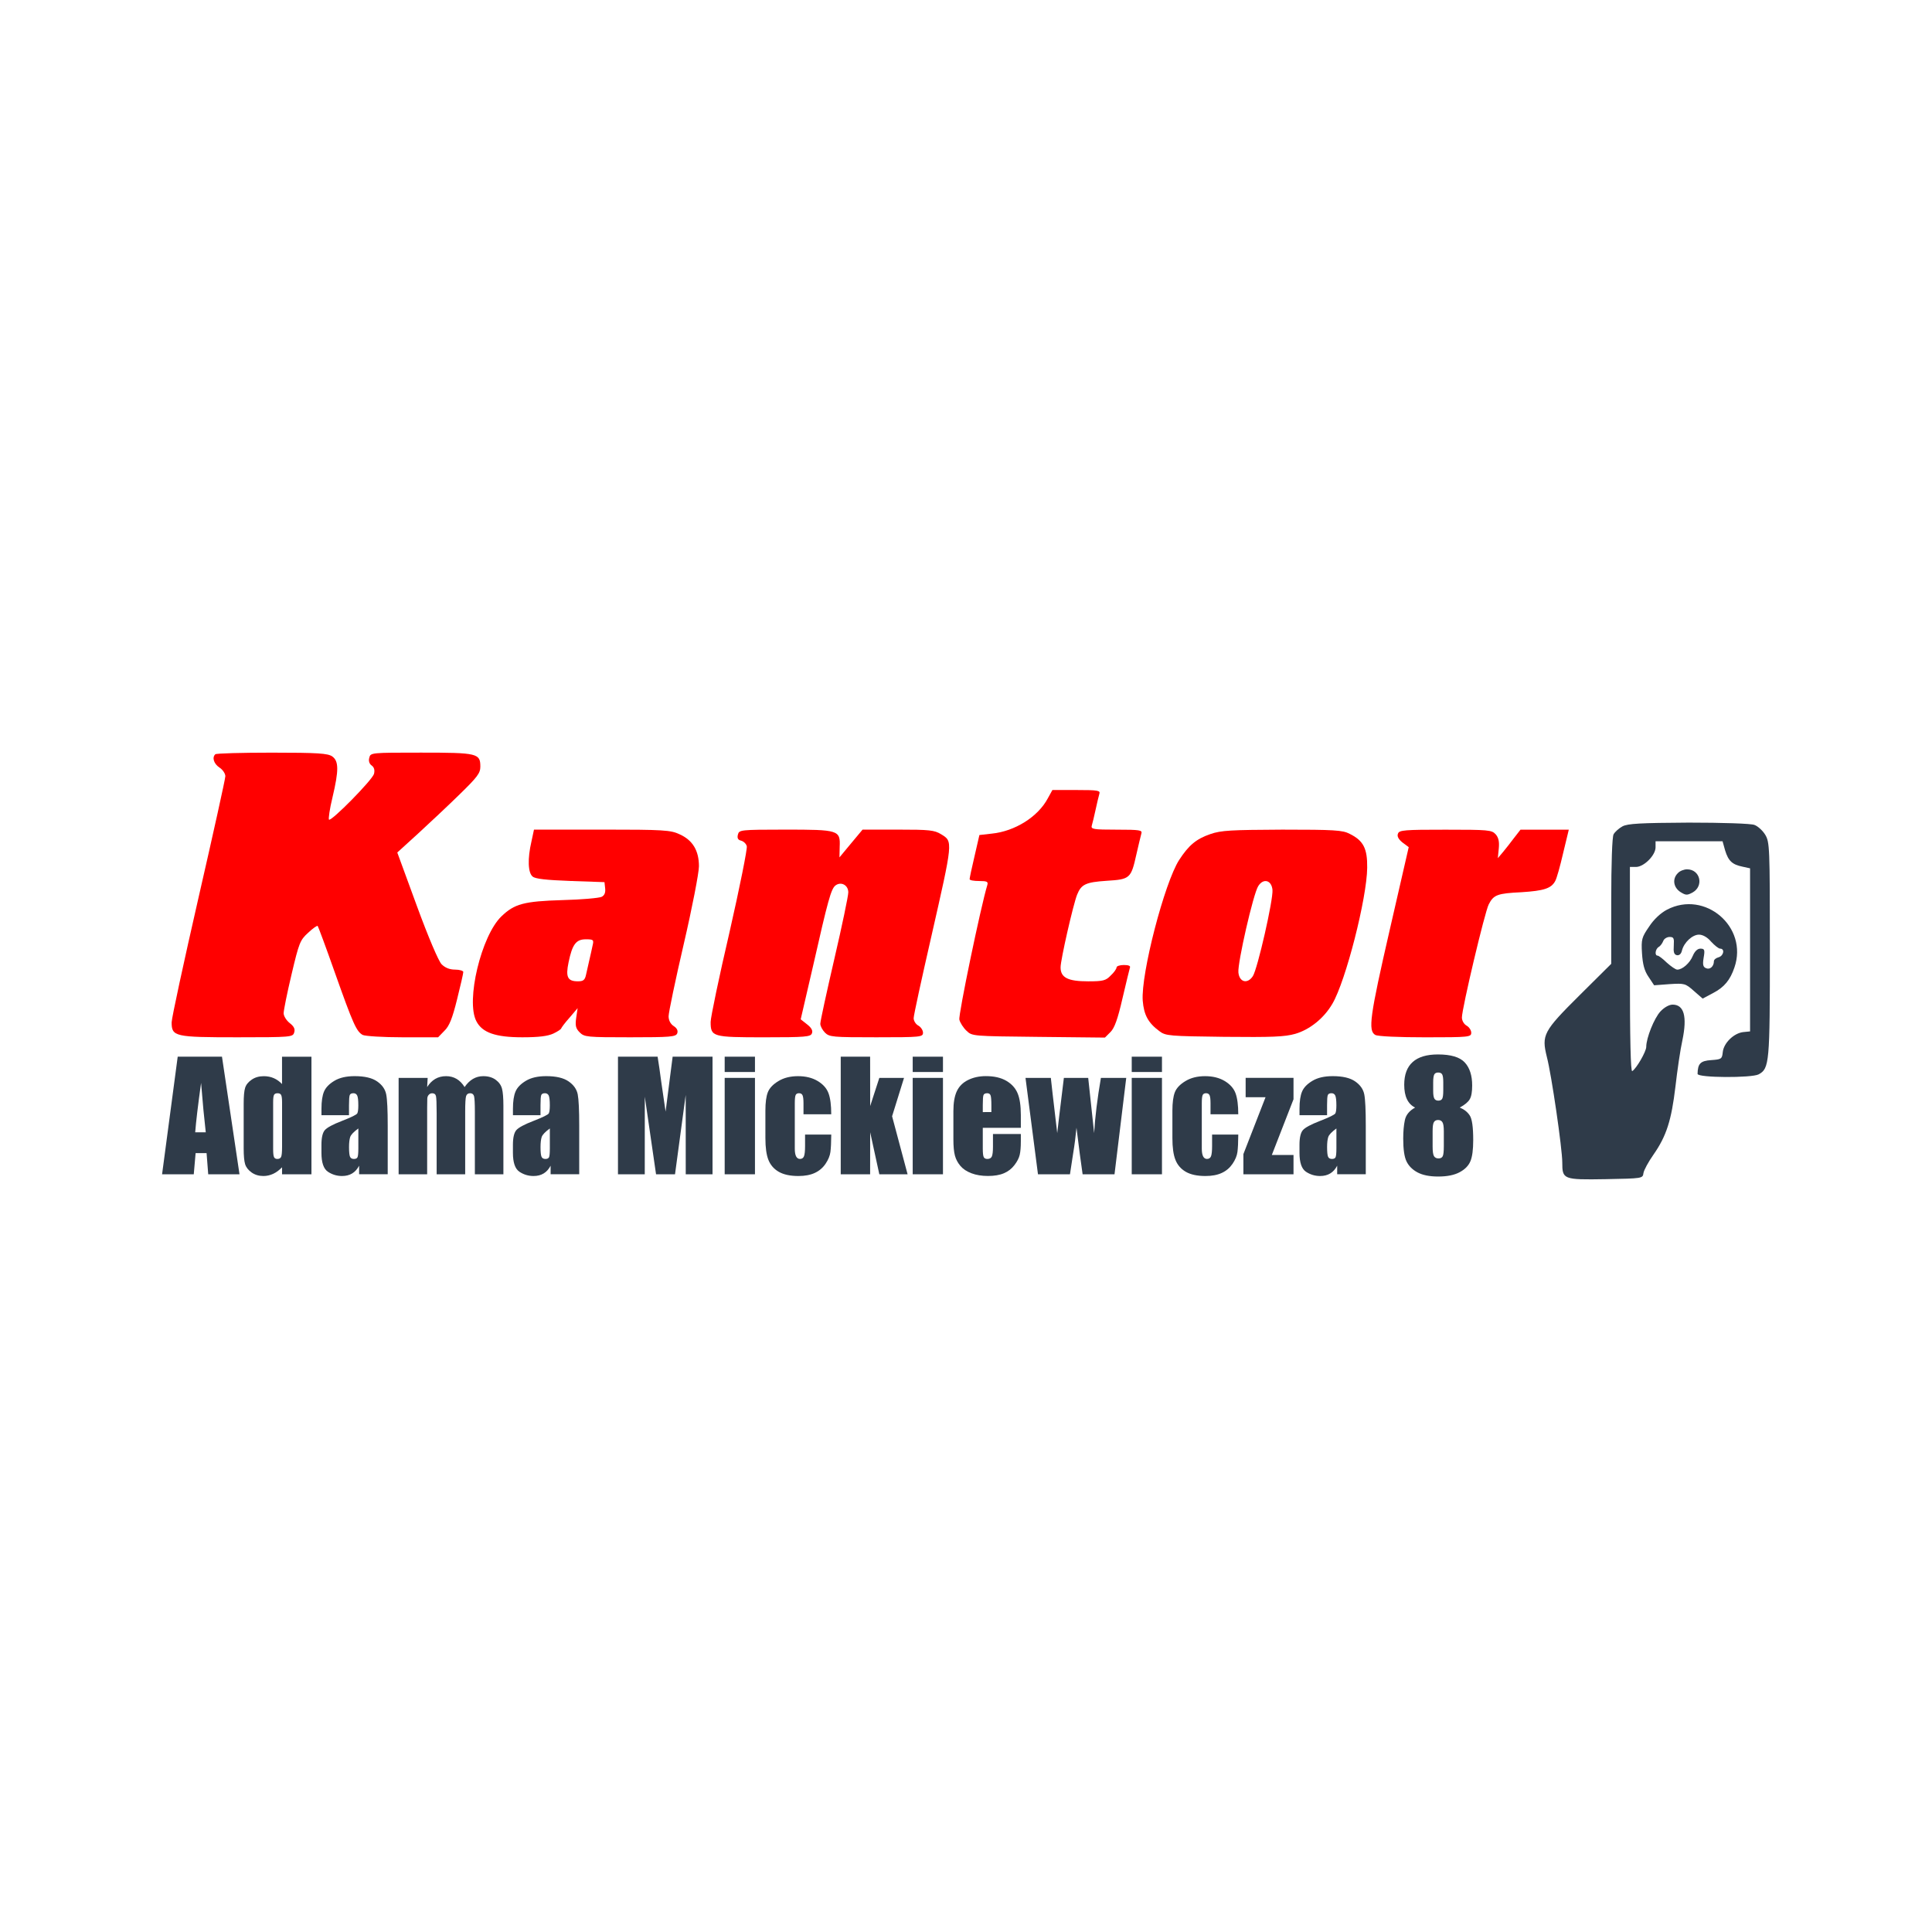 <?xml version="1.0" encoding="utf-8"?>
<!-- Generator: Adobe Illustrator 15.0.0, SVG Export Plug-In . SVG Version: 6.00 Build 0)  -->
<!DOCTYPE svg PUBLIC "-//W3C//DTD SVG 1.1//EN" "http://www.w3.org/Graphics/SVG/1.1/DTD/svg11.dtd">
<svg version="1.1" xmlns="http://www.w3.org/2000/svg" xmlns:xlink="http://www.w3.org/1999/xlink" x="0px" y="0px" width="85.04px"
	 height="85.04px" viewBox="0 0 85.04 85.04" enable-background="new 0 0 85.04 85.04" xml:space="preserve">
<g id="Layer_1">
	<g id="Layer_1_2_">
		<g>
			<g display="none">
				<rect display="inline" fill="#FFFFFF" width="85.04" height="85.04"/>
				<g display="inline">
					<path fill="#FFFFFF" d="M18.781,23.348c0,0.055,0.012,0.055,0.033,0c0.033-0.082,0.182-0.088,0.182-0.005
						c0,0.027,0.088,0.093,0.192,0.137s0.192,0.093,0.192,0.11c0,0.011-0.049,0.121-0.109,0.242
						c-0.187,0.368-0.154,0.478,0.181,0.632c0.5,0.231,0.649,0.467,0.726,1.154c0.049,0.423,0.176,0.67,0.506,0.967
						c0.457,0.412,0.566,0.593,0.566,0.934c0,0.517-0.307,0.83-0.819,0.841c-0.208,0.005-0.258-0.017-0.357-0.154
						c-0.264-0.368-0.335-0.406-1.698-0.857c-0.527-0.171-0.544-0.176-0.653-0.077c-0.104,0.099-0.11,0.148-0.083,0.846
						c0.021,0.555,0.061,0.83,0.148,1.099c0.143,0.429,0.423,1.017,0.528,1.104c0.044,0.033,0.077,0.094,0.077,0.132
						s0.033,0.099,0.077,0.132c0.159,0.132,0.516,0.813,0.582,1.116c0.099,0.439,0.061,0.417,1.209,0.731
						c0.137,0.038,0.407,0.099,0.605,0.137c0.198,0.033,0.423,0.104,0.505,0.154c0.149,0.088,0.154,0.104,0.154,0.572
						c0,0.467,0.005,0.484,0.138,0.516c0.077,0.017,0.203,0.11,0.28,0.204c0.143,0.17,0.143,0.176,0.109,0.835
						c-0.049,0.841-0.137,1.781-0.181,1.924c-0.027,0.087-0.044,0.06-0.077-0.11c-0.049-0.259-0.016-0.984,0.072-1.737
						c0.082-0.737,0.072-0.759-0.407-0.951c-1.006-0.396-2.407-1.204-2.578-1.484c-0.055-0.093-0.104-0.269-0.104-0.396
						c0-0.22-0.033-0.286-0.357-0.676c-0.522-0.638-0.737-0.775-1.198-0.775c-0.259,0-0.314-0.016-0.391-0.137
						c-0.05-0.077-0.137-0.137-0.198-0.137c-0.082,0-0.109-0.039-0.109-0.138s-0.039-0.143-0.138-0.17
						c-0.077-0.022-0.131-0.061-0.121-0.093c0.033-0.11,0.494-0.039,0.83,0.131c0.181,0.088,0.33,0.16,0.334,0.16
						c0.006,0-0.032-0.192-0.087-0.429c-0.126-0.517-0.132-0.726-0.022-0.726c0.038,0,0.104,0.044,0.131,0.093
						c0.088,0.148,0.072,0.072-0.076-0.489c-0.16-0.583-0.176-1.083-0.055-1.528c0.044-0.165,0.083-0.379,0.083-0.473
						c0-0.088,0.039-0.214,0.082-0.275c0.044-0.055,0.083-0.148,0.083-0.198c0.006-0.264,0.264-0.517,0.396-0.385
						c0.027,0.027,0.077,0.302,0.11,0.61c0.06,0.544,0.066,0.561,0.236,0.665c0.138,0.088,0.274,0.11,0.615,0.11
						c0.379,0,0.467,0.016,0.644,0.137c0.23,0.154,0.362,0.176,0.362,0.055c0-0.187,0.258,0.011,0.417,0.313
						c0.094,0.181,0.237,0.264,0.456,0.264c0.22,0,0.242-0.192,0.028-0.242c-0.115-0.033-0.137-0.061-0.121-0.214
						c0.01-0.148,0.043-0.181,0.17-0.192c0.121-0.017,0.148,0.005,0.148,0.093c0,0.066,0.027,0.116,0.055,0.116
						c0.187,0-0.077-0.357-0.896-1.237c-0.088-0.088-0.231-0.308-0.318-0.489c-0.221-0.417-0.61-0.808-1.039-1.022
						c-0.423-0.214-0.544-0.352-0.55-0.61c0-0.143,0.049-0.253,0.198-0.423c0.297-0.346,0.138-0.275-0.22,0.094
						c-0.182,0.192-0.324,0.396-0.34,0.494c-0.044,0.226-0.104,0.264-0.462,0.303c-0.165,0.017-0.335,0.033-0.368,0.038
						c-0.099,0.017-0.087,0.16,0.011,0.16c0.192,0,0.055,0.148-0.292,0.313c-0.214,0.104-0.528,0.319-0.73,0.506
						c-0.341,0.308-0.363,0.346-0.528,0.863c-0.094,0.302-0.198,0.654-0.237,0.792c-0.225,0.84-0.412,1.083-0.352,0.456
						c0.126-1.363,0.769-2.523,1.55-2.797c0.192-0.072,0.286-0.132,0.286-0.198c0-0.049,0.049-0.099,0.121-0.11
						c0.192-0.027,0.187-0.154-0.011-0.154c-0.104,0-0.165-0.027-0.154-0.061c0.022-0.06,0.413-0.274,1.017-0.561
						c0.181-0.088,0.451-0.264,0.599-0.396C18.645,23.282,18.771,23.227,18.781,23.348z"/>
					<path fill="#FFFFFF" d="M16.632,24.574c0,0.055-0.219,0.247-0.279,0.247c-0.05,0-0.204,0.137-0.885,0.786
						c-0.126,0.122-0.67,0.27-0.868,0.242c-0.121-0.017-0.093-0.039,0.182-0.17c0.252-0.121,0.307-0.17,0.258-0.225
						c-0.072-0.088-0.028-0.193,0.077-0.193c0.039,0,0.154-0.043,0.259-0.093c0.28-0.143,0.06-0.16-0.259-0.022
						c-0.357,0.16-0.461,0.154-0.302-0.016c0.132-0.138,0.583-0.308,0.83-0.308c0.324,0,0.66-0.071,0.66-0.143
						c0-0.066,0.093-0.11,0.264-0.126C16.6,24.552,16.632,24.557,16.632,24.574z"/>
					<path fill="#FFFFFF" d="M18.985,25.09c0.154,0.132,0.154,0.264,0.006,0.308c-0.061,0.022-0.138,0.099-0.17,0.17
						c-0.033,0.071-0.083,0.132-0.11,0.132c-0.083,0-0.115-0.165-0.049-0.242c0.044-0.055,0.039-0.115-0.022-0.231
						c-0.043-0.088-0.083-0.176-0.083-0.203C18.556,24.947,18.864,24.991,18.985,25.09z"/>
					<path fill="#FFFFFF" d="M14.643,25.513c-0.021,0.11-0.187,0.226-0.241,0.17c-0.044-0.044,0.131-0.258,0.208-0.258
						C14.638,25.425,14.655,25.464,14.643,25.513z"/>
					<path fill="#FFFFFF" d="M18.281,25.508c0,0.044-0.032,0.083-0.077,0.083c-0.038,0-0.104,0.039-0.143,0.083
						s-0.087,0.066-0.115,0.049c-0.088-0.049-0.055-0.132,0.055-0.132c0.055,0,0.116-0.039,0.138-0.083
						c0.016-0.044,0.055-0.083,0.087-0.083C18.254,25.425,18.281,25.464,18.281,25.508z"/>
					<path fill="#FFFFFF" d="M19.479,25.656c0.099,0.099,0.077,0.308-0.038,0.374c-0.253,0.132-0.417,0.039-0.479-0.264L18.93,25.59
						h0.242C19.304,25.59,19.441,25.618,19.479,25.656z"/>
					<path fill="#FFFFFF" d="M14.281,25.766c-0.049,0.05-0.083,0.05-0.132,0c-0.05-0.049-0.039-0.066,0.065-0.066
						S14.331,25.717,14.281,25.766z"/>
					<path fill="#FFFFFF" d="M14.072,25.893c0.066,0.099,0.137,0.137,0.264,0.137c0.231,0,0.138,0.094-0.121,0.126
						c-0.137,0.017-0.104,0.022,0.116,0.027c0.263,0.011,0.34-0.011,0.532-0.154c0.22-0.159,0.341-0.203,0.341-0.132
						c0,0.022-0.094,0.214-0.215,0.429c-0.115,0.214-0.247,0.55-0.296,0.748c-0.088,0.357-0.126,0.566-0.286,1.676
						c-0.049,0.33-0.1,0.649-0.11,0.709c-0.012,0.055,0.021,0.165,0.065,0.237c0.138,0.208,0.033,0.736-0.225,1.137
						c-0.286,0.445-0.363,0.665-0.363,1.017c0,0.384-0.071,0.489-0.379,0.561c-0.137,0.027-0.467,0.203-0.736,0.379
						c-0.27,0.182-0.517,0.33-0.539,0.33c-0.121,0-0.016-0.132,0.407-0.506c0.989-0.879,1.22-1.209,1.258-1.803l0.017-0.302
						l-0.533-0.016c-0.577-0.017-0.731-0.088-0.566-0.253c0.049-0.049,0.154-0.104,0.236-0.121c0.22-0.049,0.484-0.176,0.561-0.269
						c0.038-0.044,0.104-0.083,0.148-0.083c0.126,0,0.06,0.181-0.093,0.258c-0.104,0.055-0.116,0.071-0.039,0.071
						c0.16,0,0.313-0.104,0.313-0.214c0-0.116-0.104-0.215-0.357-0.336c-0.154-0.065-0.176-0.099-0.138-0.198
						c0.039-0.093,0.11-0.126,0.379-0.153c0.193-0.022,0.324-0.061,0.308-0.094c-0.022-0.028-0.099-0.033-0.17-0.017
						c-0.077,0.022-0.193,0.011-0.258-0.022c-0.066-0.033-0.176-0.066-0.248-0.077c-0.247-0.033-0.132-0.126,0.269-0.22
						c0.423-0.099,0.544-0.192,0.544-0.417c0-0.104-0.021-0.126-0.093-0.093c-0.374,0.154-1.362,0.165-1.539,0.022
						c-0.154-0.132-0.049-0.154,0.528-0.121c0.753,0.044,0.89-0.022,1.143-0.544c0.165-0.346,0.264-0.704,0.198-0.704
						c-0.016,0-0.204,0.159-0.407,0.357c-0.242,0.236-0.396,0.346-0.451,0.324c-0.131-0.05-0.071-0.126,0.456-0.572l0.484-0.412
						l-0.258-0.066c-0.495-0.126-0.939-0.357-0.939-0.489c0-0.028,0.121-0.088,0.274-0.126c0.148-0.039,0.286-0.094,0.308-0.122
						C13.912,25.722,13.979,25.75,14.072,25.893z"/>
					<path fill="#FFFFFF" d="M17.314,25.804c0.016,0.028-0.006,0.077-0.05,0.116c-0.071,0.055-0.083,0.049-0.083-0.049
						C17.182,25.755,17.259,25.717,17.314,25.804z"/>
					<path fill="#FFFFFF" d="M17.182,26.14c0,0.027-0.099,0.214-0.22,0.412l-0.22,0.357v0.825c0,0.676-0.016,0.824-0.077,0.824
						c-0.137,0-0.203-0.346-0.203-1.044c0-0.676,0-0.682,0.176-0.929c0.099-0.137,0.226-0.308,0.286-0.379
						C17.04,26.079,17.182,26.041,17.182,26.14z"/>
					<path fill="#FFFFFF" d="M20.172,26.53c0.413,0.44,0.484,0.544,0.352,0.544c-0.093,0-0.928-0.885-0.89-0.945
						C19.688,26.041,19.76,26.09,20.172,26.53z"/>
					<path fill="#FFFFFF" d="M19.798,26.695c0.413,0.396,0.396,0.583-0.032,0.313c-0.104-0.066-0.237-0.116-0.286-0.104
						c-0.082,0.011-0.099-0.033-0.099-0.236c0-0.143,0.028-0.253,0.061-0.253C19.469,26.415,19.633,26.541,19.798,26.695z"/>
					<path fill="#FFFFFF" d="M19.436,27.047c0,0.088-0.148,0.176-0.204,0.121c-0.016-0.022-0.016-0.071,0-0.121
						C19.276,26.937,19.436,26.937,19.436,27.047z"/>
					<path fill="#FFFFFF" d="M13.335,27.651c0,0.083-0.236,0.066-0.264-0.016c-0.016-0.055,0.022-0.072,0.121-0.055
						C13.275,27.591,13.335,27.618,13.335,27.651z"/>
					<path fill="#FFFFFF" d="M12.957,27.816c0,0.028-0.094,0.083-0.215,0.116c-0.115,0.038-0.291,0.104-0.39,0.159
						c-0.16,0.077-0.176,0.11-0.148,0.253c0.033,0.181,0,0.198-0.143,0.066c-0.148-0.132-0.122-0.27,0.082-0.423
						C12.417,27.777,12.951,27.662,12.957,27.816z"/>
					<path fill="#FFFFFF" d="M13.011,29.207c0.193,0.049,0.297,0.23,0.132,0.23c-0.346,0-0.907-0.516-0.907-0.84
						c0-0.033,0.131,0.077,0.297,0.247C12.714,29.042,12.896,29.173,13.011,29.207z"/>
					<path fill="#FFFFFF" d="M16.083,30.003c0,0.104-0.055,0.148-0.143,0.11c-0.115-0.044-0.093-0.181,0.033-0.181
						C16.034,29.932,16.083,29.965,16.083,30.003z"/>
					<path fill="#FFFFFF" d="M17.776,31.657c0.082,0.044,0.346,0.297,0.593,0.566c0.374,0.407,0.599,0.583,1.412,1.115
						c0.923,0.605,1.165,0.819,0.824,0.737c-0.285-0.071-0.484-0.181-0.758-0.407c-0.149-0.126-0.375-0.28-0.495-0.34
						c-0.121-0.066-0.275-0.16-0.346-0.215c-0.264-0.204-1.55-1.44-1.55-1.484C17.457,31.559,17.605,31.569,17.776,31.657z"/>
					<path fill="#FFFFFF" d="M11.962,33.169c0,0.027-0.039,0.061-0.083,0.083c-0.043,0.016-0.083,0.077-0.083,0.137
						c0,0.258-0.621,0.544-1.467,0.693c-0.313,0.049-0.632,0.153-0.907,0.285c-0.445,0.209-0.627,0.209-0.357-0.005
						c0.253-0.204,0.829-0.467,1.632-0.748c0.413-0.148,0.846-0.313,0.967-0.374C11.917,33.114,11.962,33.103,11.962,33.169z"/>
					<path fill="#FFFFFF" d="M16.709,33.608c0.588,0.363,0.819,0.391,1.143,0.16c0.072-0.055,0.166-0.055,0.429,0
						c0.237,0.049,0.357,0.055,0.407,0.016c0.137-0.115,1.358,0.22,2.039,0.555c0.517,0.253,0.522,0.264,0.533,0.836
						c0.006,0.374,0.011,0.439,0.038,0.253c0.033-0.259,0.144-0.324,0.138-0.083c-0.017,0.742-0.022,0.797-0.104,0.797
						c-0.099,0-0.099,0.006,0,0.198c0.126,0.241,0.104,0.479-0.061,0.632c-0.121,0.109-0.137,0.165-0.109,0.335
						c0.032,0.188,0.021,0.209-0.105,0.242c-0.165,0.038-0.165,0.066-0.027,0.23c0.077,0.094,0.138,0.116,0.242,0.089
						c0.083-0.018,0.143-0.072,0.143-0.127c0.005-0.104,0.187-0.336,0.27-0.336c0.109,0,0.06,0.16-0.104,0.347
						c-0.088,0.104-0.165,0.221-0.165,0.253c0,0.033-0.039,0.061-0.083,0.061s-0.258,0.165-0.473,0.368
						c-0.214,0.209-0.407,0.379-0.429,0.39c-0.115,0.045-0.335-0.417-0.335-0.703c0-0.104-0.039-0.165-0.132-0.209
						c-0.071-0.033-0.17-0.132-0.215-0.225c-0.109-0.226-0.22-0.748-0.181-0.874c0.016-0.05,0.203-0.33,0.412-0.615
						c0.352-0.479,0.44-0.666,0.528-1.133c0.027-0.143,0.005-0.204-0.132-0.335c-0.23-0.231-0.923-0.446-1.698-0.517l-0.621-0.055
						l-0.533,0.484c-1.16,1.061-1.836,1.572-2.512,1.902c-0.604,0.297-0.714,0.335-1.252,0.473
						c-0.237,0.061-0.456,0.127-0.489,0.148s-0.22,0.209-0.412,0.412c-0.204,0.215-0.418,0.385-0.5,0.406
						c-0.198,0.044-0.253,0.144-0.335,0.605c-0.039,0.209-0.083,0.439-0.093,0.506c-0.05,0.263-0.116,0.104-0.166-0.413
						c-0.049-0.45-0.044-0.555,0.027-0.687c0.045-0.083,0.126-0.148,0.182-0.148c0.056,0,0.176-0.071,0.269-0.154l0.17-0.153v-0.6
						c0-0.335-0.005-0.654-0.016-0.709c-0.038-0.187,0.104-0.153,0.363,0.083l0.247,0.23l0.483-0.039
						c0.951-0.071,1.655-0.329,2.259-0.835c0.231-0.191,0.269-0.241,0.176-0.241c-0.066,0-0.242,0.06-0.391,0.137
						c-0.28,0.143-0.625,0.182-0.692,0.077c-0.072-0.121,0.494-0.55,1.187-0.89c0.374-0.187,0.692-0.369,0.698-0.401
						c0.011-0.033-0.083-0.182-0.204-0.335c-0.22-0.28-0.346-0.621-0.225-0.621C16.33,33.394,16.518,33.493,16.709,33.608z"/>
					<path fill="#FFFFFF" d="M11,34.438c0.088,0,0.413,0.264,0.413,0.335c0,0.099-0.33,0.043-0.473-0.083l-0.154-0.126l-0.292,0.126
						c-0.396,0.176-0.56,0.176-0.384,0c0.159-0.16,0.588-0.319,0.742-0.275C10.895,34.428,10.961,34.438,11,34.438z"/>
					<path fill="#FFFFFF" d="M21.65,34.477c0.043,0.038-0.115,0.236-0.192,0.236c-0.065,0-0.055-0.132,0.022-0.208
						C21.557,34.428,21.601,34.422,21.65,34.477z"/>
					<path fill="#FFFFFF" d="M8.795,34.653c0.017,0.022-0.032,0.104-0.115,0.176c-0.077,0.071-0.28,0.34-0.445,0.599
						c-0.253,0.379-0.313,0.445-0.33,0.346c-0.027-0.176,0.297-0.753,0.55-0.978C8.67,34.598,8.746,34.565,8.795,34.653z"/>
					<path fill="#FFFFFF" d="M10.588,35.994c0.049,0.22,0.054,0.324,0.005,0.412c-0.06,0.11-0.049,0.203,0.061,0.429
						c0.044,0.094,0.033,0.143-0.043,0.237c-0.132,0.153-0.17,0.147-0.297-0.066c-0.209-0.335-0.11-1.303,0.131-1.303
						C10.483,35.703,10.543,35.824,10.588,35.994z"/>
					<path fill="#FFFFFF" d="M12.835,35.845c0.148,0.088,0.445,0.468,0.445,0.566c0,0.121-0.188,0.055-0.468-0.159
						c-0.242-0.188-0.335-0.226-0.61-0.242c-0.374-0.027-0.434-0.132-0.132-0.236C12.296,35.692,12.632,35.725,12.835,35.845z"/>
					<path fill="#FFFFFF" d="M7.84,36.126c0,0.17-0.066,0.346-0.116,0.313c-0.055-0.033-0.066-0.318-0.011-0.368
						C7.779,36.004,7.84,36.032,7.84,36.126z"/>
					<path fill="#FFFFFF" d="M7.62,36.884c0,0.088-0.033,0.138-0.083,0.138c-0.099,0-0.11-0.116-0.017-0.209
						C7.614,36.719,7.62,36.725,7.62,36.884z"/>
					<path fill="#FFFFFF" d="M7.345,37.077c0,0.027-0.039,0.055-0.083,0.055c-0.044,0-0.082-0.028-0.082-0.055
						c0-0.033,0.039-0.055,0.083-0.055S7.345,37.043,7.345,37.077z"/>
					<path fill="#FFFFFF" d="M7.07,37.242c0,0.027-0.088,0.077-0.193,0.115c-0.104,0.039-0.192,0.104-0.192,0.144
						c0,0.038-0.033,0.071-0.077,0.071s-0.126,0.016-0.182,0.032c-0.06,0.017-0.077,0.012-0.038-0.017
						c0.033-0.021,0.071-0.087,0.093-0.143c0.017-0.049,0.088-0.094,0.148-0.094c0.061,0,0.11-0.021,0.11-0.044
						c0-0.06,0.231-0.17,0.291-0.137C7.054,37.181,7.07,37.214,7.07,37.242z"/>
					<path fill="#FFFFFF" d="M8.939,37.748c0,0.021,0.099,0.202,0.22,0.401c0.121,0.197,0.22,0.384,0.22,0.411
						c0,0.028,0.138,0.192,0.308,0.363l0.307,0.308l-0.307-0.022c-0.17-0.005-0.308,0-0.308,0.022c0,0.017,0.11,0.176,0.236,0.357
						c0.434,0.582,0.473,0.983,0.148,1.638c-0.027,0.061-0.088,0.215-0.132,0.342c-0.071,0.207-0.071,0.235-0.006,0.235
						c0.044,0,0.083-0.033,0.083-0.077c0-0.094,0.214-0.582,0.258-0.582c0.055,0,0.176,0.187,0.181,0.279
						c0,0.05-0.049,0.209-0.115,0.347c-0.192,0.446-0.061,0.819,0.565,1.616c0.308,0.391,0.379,0.575,0.297,0.797
						c-0.049,0.131-0.044,0.164,0.033,0.209c0.049,0.026,0.17,0.114,0.264,0.196c0.138,0.115,0.165,0.172,0.138,0.293
						c-0.039,0.176,0.071,0.285,0.291,0.302c0.083,0.005,0.187,0.022,0.231,0.038c0.044,0.012,0.065,0.017,0.044,0.006
						c-0.088-0.05-0.039-0.165,0.093-0.236l0.132-0.07L12,44.749c-0.099-0.146-0.506-0.604-1.159-1.295
						c-0.1-0.104-0.221-0.298-0.27-0.431c-0.082-0.203-0.082-0.236-0.011-0.264c0.044-0.021,0.082-0.076,0.082-0.132
						c0-0.22,0.11-0.153,0.193,0.121c0.104,0.352,0.104,0.374,0,0.374c-0.044,0-0.083,0.027-0.083,0.063
						c0,0.03,0.043,0.043,0.11,0.021c0.082-0.021,0.121,0.006,0.187,0.164c0.05,0.11,0.188,0.303,0.308,0.43
						c0.126,0.133,0.555,0.572,0.951,0.988l0.726,0.771l0.236-0.033c0.181-0.021,0.231-0.018,0.231,0.053
						c0,0.156-0.209,0.194-1.138,0.186l-0.923-0.021l-0.109-0.229l-0.11-0.234h-0.456h-0.451l-0.148-0.316
						c-0.083-0.17-0.446-0.811-0.814-1.411c-0.368-0.604-0.758-1.25-0.868-1.438C8.336,41.86,8.281,41.7,8.281,41.54
						c0-0.265,0.099-0.374,0.539-0.626c0.159-0.094,0.313-0.21,0.34-0.265c0.033-0.056,0.055-0.319,0.055-0.582v-0.473l-0.429-0.451
						c-0.462-0.479-0.797-0.912-0.885-1.148c-0.06-0.159-0.17-0.203-0.17-0.071c0,0.044-0.065,0.203-0.143,0.346
						c-0.11,0.215-0.166,0.462-0.275,1.308C7.104,41.156,7,41.612,6.675,42.271c-0.248,0.512-0.736,0.956-1.28,1.171
						c-0.292,0.115-1.033,0.23-1.467,0.23c-0.434,0-0.522-0.049-0.319-0.176c0.094-0.063,0.099-0.076,0.022-0.158
						c-0.071-0.084-0.06-0.105,0.116-0.209c0.109-0.063,0.214-0.115,0.231-0.115c0.065,0,0.236-0.182,0.236-0.26
						c0-0.043-0.071-0.07-0.204-0.07L3.8,42.677l0.165-0.133c0.093-0.076,0.209-0.137,0.264-0.137c0.049,0,0.182-0.099,0.292-0.22
						c0.198-0.214,0.352-0.286,0.352-0.153c0,0.037-0.066,0.131-0.148,0.219c-0.077,0.083-0.132,0.171-0.11,0.188
						c0.049,0.055,0.511,0.094,0.654,0.061c0.071-0.022,0.264-0.133,0.429-0.259c0.176-0.132,0.313-0.202,0.346-0.171
						c0.06,0.062-0.061,0.188-0.401,0.436c-0.286,0.203-0.556,0.296-0.665,0.225c-0.122-0.076-0.418-0.061-0.451,0.027
						c-0.044,0.115,0.005,0.137,0.214,0.104c0.231-0.039,0.241,0.037,0.038,0.202l-0.153,0.116l0.208-0.027
						c0.126-0.018,0.286-0.094,0.401-0.193c0.209-0.187,0.341-0.23,0.621-0.209c0.138,0.006,0.209-0.021,0.286-0.126
						c0.17-0.231,0.357-1.483,0.22-1.483c-0.028,0-0.061,0.126-0.071,0.279c-0.028,0.281-0.099,0.38-0.281,0.38
						c-0.087,0-0.087-0.017,0.017-0.204c0.066-0.12,0.11-0.313,0.11-0.455c0-0.138,0.038-0.435,0.088-0.66
						c0.082-0.401,0.071-0.731-0.027-0.923c-0.028-0.05-0.072-0.143-0.094-0.204c-0.027-0.065-0.06,0.198-0.082,0.648
						c-0.055,1.1-0.044,1.062-0.544,1.545c-0.242,0.23-0.461,0.418-0.495,0.418c-0.104,0-0.055-0.115,0.138-0.319
						c0.489-0.511,0.687-1.006,0.687-1.72c0-0.457,0.176-1.671,0.28-1.907c0.115-0.274,0.17-0.286,0.253-0.072
						c0.044,0.127,0.038,0.253-0.044,0.595c-0.099,0.39-0.099,0.615-0.017,0.906c0.044,0.154,0.116,0.115,0.148-0.082
						C6.494,38.947,7,38.111,7.527,37.556c0.193-0.208,0.198-0.208,0.358-0.126c0.087,0.044,0.241,0.148,0.335,0.23l0.17,0.144
						v-0.27c0-0.154,0.017-0.291,0.044-0.313C8.471,37.175,8.939,37.665,8.939,37.748z"/>
					<path fill="#FFFFFF" d="M7.054,37.665c-0.204,0.187-0.368,0.368-0.368,0.396c0,0.094-0.121,0.133-0.165,0.056
						c-0.061-0.094,0.742-0.896,0.835-0.841C7.395,37.301,7.285,37.439,7.054,37.665z"/>
					<path fill="#FFFFFF" d="M11.521,37.39c0,0.016-0.071,0.22-0.159,0.45c-0.094,0.231-0.204,0.677-0.253,0.995
						c-0.055,0.318-0.132,0.698-0.182,0.852c-0.093,0.313-0.385,0.753-0.473,0.726c-0.115-0.044-0.033-0.324,0.198-0.698
						c0.121-0.197,0.16-0.368,0.269-1.126c0.083-0.589,0.204-1.006,0.33-1.133C11.352,37.357,11.521,37.313,11.521,37.39z"/>
					<path fill="#FFFFFF" d="M11.824,39.495c0,0.039-0.033,0.082-0.065,0.094c-0.044,0.017-0.071-0.022-0.071-0.094
						c0-0.072,0.027-0.109,0.071-0.099C11.791,39.413,11.824,39.457,11.824,39.495z"/>
					<path fill="#FFFFFF" d="M11.709,39.743c-0.022,0.043-0.055,0.065-0.083,0.049c-0.077-0.044-0.055-0.132,0.033-0.132
						C11.709,39.66,11.725,39.693,11.709,39.743z"/>
					<path fill="#FFFFFF" d="M11.533,40.105c-0.017,0.164-0.209,0.67-0.5,1.33c-0.055,0.127-0.132,0.318-0.17,0.424
						c-0.203,0.555-0.198,0.087,0.011-0.77c0.16-0.666,0.462-1.248,0.616-1.193C11.521,39.907,11.538,40,11.533,40.105z"/>
					<path fill="#FFFFFF" d="M27.058,40.835c0.039,0.066,0.567,0.638,1.781,1.93c0.225,0.242,0.549,0.588,0.714,0.771
						c0.166,0.18,0.429,0.467,0.589,0.637c0.159,0.17,0.324,0.356,0.374,0.412c0.071,0.101,0.077-0.063,0.044-1.518
						c-0.017-0.89-0.05-1.72-0.072-1.841c-0.033-0.203-0.049-0.226-0.291-0.303c-0.148-0.043-0.253-0.104-0.247-0.137
						c0.027-0.071,1.428-0.061,1.456,0.016c0.005,0.028-0.06,0.072-0.148,0.094c-0.093,0.021-0.187,0.066-0.208,0.1
						c-0.027,0.038-0.055,1.094-0.072,2.346c-0.028,2.166-0.033,2.281-0.132,2.298c-0.066,0.017-0.264-0.147-0.632-0.522
						c-0.605-0.609-1.825-1.912-2.588-2.748c-0.286-0.313-0.522-0.561-0.528-0.549c-0.044,0.044,0.083,3.33,0.132,3.457
						c0.043,0.109,0.115,0.159,0.285,0.192c0.44,0.088,0.231,0.153-0.522,0.17c-0.637,0.011-0.742,0-0.742-0.071
						c0-0.044,0.044-0.083,0.099-0.083c0.055,0,0.154-0.038,0.22-0.088l0.121-0.082v-2.271c0-1.637,0.017-2.279,0.066-2.333
						C26.822,40.649,26.986,40.709,27.058,40.835z"/>
					<path fill="#FFFFFF" d="M49.881,40.908c0.127,0.148,0.379,0.423,0.563,0.621c0.188,0.197,0.516,0.543,0.729,0.77
						c0.478,0.505,1.49,1.604,1.606,1.747c0.466,0.529,0.666,0.723,0.603,0.558c-0.016-0.058-0.043-0.81-0.063-1.677
						c-0.038-1.983-0.029-1.918-0.291-1.995c-0.105-0.027-0.232-0.055-0.271-0.055c-0.045,0-0.063-0.027-0.057-0.066
						c0.026-0.082,1.432-0.087,1.455-0.01c0.014,0.032-0.063,0.082-0.171,0.121c-0.106,0.043-0.194,0.115-0.22,0.191
						c-0.02,0.066-0.033,1.105-0.033,2.313c0,2.449,0.016,2.404-0.374,2.063c-0.188-0.176-1.95-1.991-2.335-2.418
						c-0.093-0.104-0.374-0.412-0.615-0.676c-0.238-0.27-0.462-0.512-0.479-0.55c-0.073-0.099,0.009,3.289,0.075,3.455
						c0.052,0.104,0.121,0.146,0.304,0.178c0.153,0.021,0.241,0.063,0.241,0.107c0,0.063-0.146,0.071-0.771,0.071
						s-0.771-0.021-0.771-0.071c0-0.047,0.082-0.099,0.188-0.107c0.159-0.033,0.197-0.064,0.247-0.242
						c0.033-0.12,0.06-1.044,0.06-2.353c0-1.181,0.02-2.165,0.039-2.182C49.601,40.616,49.645,40.649,49.881,40.908z"/>
					<path fill="#FFFFFF" d="M64.116,42.023c0.406,0.439,0.906,0.967,1.104,1.183c0.202,0.209,0.583,0.627,0.852,0.918
						c0.265,0.297,0.489,0.526,0.5,0.521c0.011-0.004-0.005-0.741-0.038-1.631c-0.027-0.891-0.056-1.699-0.056-1.792
						c0-0.144-0.032-0.198-0.164-0.265c-0.088-0.043-0.209-0.082-0.274-0.082c-0.104,0-0.164-0.109-0.056-0.109
						c0.033-0.006,0.33-0.006,0.66-0.006c0.334,0,0.631,0,0.657,0.006c0.101,0,0.057,0.109-0.043,0.109
						c-0.063,0-0.147,0.049-0.209,0.115c-0.1,0.109-0.104,0.242-0.12,2.396c-0.011,2.151-0.022,2.271-0.115,2.271
						c-0.127,0-2.248-2.188-3.601-3.709l-0.147-0.166l0.038,1.622c0.018,0.896,0.055,1.704,0.088,1.808
						c0.061,0.192,0.182,0.281,0.396,0.281c0.094,0,0.144,0.032,0.144,0.084c0,0.069-0.11,0.08-0.753,0.069
						c-0.539-0.017-0.759-0.032-0.775-0.088c-0.011-0.039,0.033-0.065,0.121-0.065c0.077,0,0.192-0.05,0.254-0.104
						c0.104-0.104,0.108-0.188,0.108-2.386c0-1.77,0.019-2.28,0.071-2.303C62.831,40.66,63.004,40.825,64.116,42.023z"/>
					<path fill="#FFFFFF" d="M17.034,40.759c0.094,0,0.028,0.109-0.071,0.109c-0.06,0-0.159,0.049-0.22,0.11
						c-0.099,0.099-0.11,0.181-0.11,1.022c0,0.5,0.017,0.9,0.045,0.89c0.104-0.044,1.77-1.808,1.77-1.874
						c0-0.038-0.028-0.1-0.066-0.137c-0.033-0.033-0.055-0.078-0.038-0.088c0.049-0.056,1.226-0.05,1.242,0
						c0.011,0.032-0.115,0.099-0.286,0.153c-0.27,0.083-0.401,0.192-1.237,1.006c-0.511,0.5-0.934,0.923-0.934,0.944
						c0,0.072,2.088,2.144,2.33,2.31c0.138,0.104,0.379,0.203,0.528,0.241c0.439,0.104,0.352,0.203-0.176,0.203
						c-0.763,0-0.885-0.065-1.803-0.994c-0.439-0.444-0.906-0.944-1.044-1.116c-0.137-0.164-0.269-0.302-0.291-0.308
						c-0.027,0-0.039,0.474-0.027,1.051c0.016,0.962,0.027,1.054,0.121,1.126c0.061,0.045,0.176,0.076,0.264,0.076
						c0.1,0,0.154,0.027,0.154,0.083c0,0.071-0.109,0.082-0.78,0.071c-0.473-0.012-0.786-0.038-0.786-0.071
						c0-0.026,0.049-0.062,0.11-0.071c0.06-0.012,0.153-0.061,0.208-0.104c0.088-0.077,0.094-0.258,0.094-2.221v-2.125l-0.165-0.089
						c-0.087-0.043-0.198-0.082-0.247-0.082c-0.093,0-0.115-0.088-0.028-0.121C15.627,40.737,16.671,40.743,17.034,40.759z"/>
					<path fill="#FFFFFF" d="M34.203,40.797c0.011,0.033-0.06,0.089-0.165,0.12c-0.16,0.056-0.193,0.1-0.226,0.271
						c-0.043,0.269-0.033,3.589,0.011,3.939l0.039,0.271l0.263,0.054c0.154,0.028,0.259,0.082,0.259,0.127
						c0,0.055-0.176,0.066-0.825,0.066c-0.66,0-0.824-0.021-0.824-0.076c0-0.035,0.083-0.094,0.176-0.117
						c0.137-0.039,0.187-0.098,0.214-0.219c0.044-0.208,0.061-3.973,0.017-4.133c-0.022-0.088-0.104-0.148-0.247-0.191
						c-0.144-0.039-0.199-0.083-0.166-0.121C32.796,40.709,34.181,40.72,34.203,40.797z"/>
					<path fill="#FFFFFF" d="M37.176,40.802c0.006,0.028-0.071,0.084-0.176,0.121c-0.104,0.033-0.204,0.1-0.22,0.144
						c-0.017,0.05-0.033,0.483-0.033,0.974l0.006,0.889l0.818-0.835c0.451-0.462,0.863-0.906,0.918-0.983
						c0.088-0.138,0.088-0.148-0.011-0.22c-0.055-0.044-0.088-0.089-0.071-0.11c0.022-0.016,0.313-0.033,0.653-0.038
						c0.676-0.012,0.846,0.065,0.423,0.187c-0.319,0.094-0.533,0.27-1.473,1.188l-0.797,0.779l1.045,1.052
						c1.203,1.209,1.428,1.389,1.841,1.493c0.165,0.039,0.297,0.095,0.291,0.127c-0.01,0.027-0.231,0.062-0.494,0.071
						c-0.731,0.021-0.847-0.038-1.693-0.891c-0.396-0.396-0.885-0.908-1.088-1.133l-0.368-0.406l0.006,0.955
						c0.005,0.521,0.021,1.021,0.043,1.101c0.028,0.104,0.088,0.147,0.27,0.188c0.132,0.021,0.231,0.082,0.231,0.121
						c0,0.06-0.165,0.068-0.797,0.068c-0.67,0-0.797-0.012-0.797-0.082c0-0.044,0.049-0.083,0.11-0.083
						c0.06,0,0.159-0.049,0.22-0.104c0.11-0.108,0.11-0.17,0.099-2.24l-0.017-2.127l-0.252-0.083
						c-0.138-0.049-0.243-0.109-0.231-0.137C35.653,40.709,37.148,40.726,37.176,40.802z"/>
					<path fill="#FFFFFF" d="M57.015,40.808c0.011,0.033-0.033,0.061-0.099,0.061c-0.063,0-0.176,0.061-0.248,0.138l-0.146,0.132
						l0.013,1.803c0.006,2.089,0.021,2.266,0.317,2.363c0.253,0.088,0.78,0.088,1.063,0.005c0.188-0.056,0.231-0.104,0.336-0.329
						c0.063-0.145,0.146-0.253,0.172-0.242c0.07,0.022,0.037,0.566-0.051,0.747l-0.063,0.138l-1.419,0.021
						c-1.178,0.011-1.412,0-1.412-0.063c0-0.039,0.077-0.096,0.165-0.11c0.104-0.021,0.188-0.076,0.228-0.171
						c0.025-0.088,0.055-0.979,0.055-2.17c0-2.243,0.012-2.163-0.362-2.23c-0.132-0.022-0.176-0.056-0.138-0.099
						C55.499,40.709,56.988,40.72,57.015,40.808z"/>
					<path fill="#FFFFFF" d="M60.913,40.797c0.004,0.022-0.063,0.083-0.166,0.126l-0.176,0.083l-0.017,2.144
						c-0.011,2.134-0.011,2.144,0.104,2.236c0.063,0.055,0.187,0.099,0.271,0.099c0.104,0,0.153,0.027,0.153,0.083
						c0,0.071-0.11,0.082-0.81,0.071c-0.791-0.018-1-0.071-0.633-0.165c0.104-0.027,0.176-0.088,0.194-0.165
						c0.021-0.071,0.033-1.061,0.033-2.198V41.04l-0.121-0.083c-0.063-0.049-0.164-0.088-0.222-0.088
						c-0.096,0-0.134-0.061-0.075-0.115C59.51,40.709,60.895,40.753,60.913,40.797z"/>
					<path fill="#FFFFFF" d="M71.327,40.841c-0.012,0.061-0.033,0.252-0.051,0.424c-0.021,0.219-0.055,0.318-0.104,0.318
						s-0.076-0.061-0.076-0.166c0-0.269-0.198-0.355-0.825-0.355H69.75l-0.021,0.89l-0.012,0.896h0.633
						c0.396,0,0.67-0.021,0.74-0.065c0.057-0.039,0.113-0.056,0.119-0.044c0.015,0.016,0.008,0.225-0.015,0.467
						c-0.021,0.342-0.043,0.439-0.104,0.439c-0.053,0-0.09-0.061-0.104-0.148c-0.024-0.246-0.146-0.291-0.721-0.291H69.74v0.945
						c0,0.912,0.007,0.951,0.128,1.071c0.108,0.11,0.176,0.127,0.604,0.127c0.563,0,0.748-0.089,0.823-0.374
						c0.021-0.094,0.082-0.176,0.125-0.176c0.091,0,0.076,0.313-0.021,0.632l-0.063,0.192l-1.31,0.017
						c-1.084,0.011-1.306,0-1.306-0.065c0-0.039,0.066-0.089,0.164-0.104c0.113-0.028,0.177-0.077,0.201-0.188
						c0.024-0.082,0.045-1.065,0.045-2.184v-2.028L69,40.97c-0.069-0.056-0.188-0.104-0.264-0.104c-0.066,0-0.132-0.021-0.132-0.055
						c0-0.039,2.082-0.104,2.642-0.083C71.309,40.737,71.336,40.775,71.327,40.841z"/>
					<path fill="#FFFFFF" d="M76.79,40.825c0.33,0.093,0.691,0.407,0.785,0.692c0.094,0.28,0.055,0.797-0.076,1.077
						c-0.229,0.482-0.729,0.803-1.304,0.818c-0.379,0.012-0.429-0.082-0.071-0.145c0.357-0.05,0.728-0.28,0.854-0.538
						c0.164-0.324,0.147-0.792-0.045-1.16c-0.198-0.385-0.601-0.609-1.027-0.588L75.633,41l-0.021,2.122
						c-0.016,2.354-0.021,2.297,0.349,2.354c0.117,0.021,0.203,0.06,0.199,0.088c0,0.033-0.305,0.06-0.771,0.06
						c-0.473,0-0.774-0.021-0.78-0.06c-0.011-0.028,0.038-0.063,0.104-0.065c0.281-0.041,0.287-0.09,0.287-2.36V41.04l-0.164-0.089
						c-0.09-0.043-0.209-0.082-0.275-0.082c-0.064,0-0.1-0.027-0.082-0.055C74.524,40.731,76.475,40.743,76.79,40.825z"/>
					<path fill="#FFFFFF" d="M80.273,40.802c0,0.022-0.082,0.066-0.176,0.094c-0.319,0.094-0.324,0.144-0.302,2.199
						c0.01,1.235,0.037,1.917,0.076,2.011c0.082,0.191,0.316,0.27,0.808,0.27c0.28,0,0.457-0.025,0.6-0.104
						c0.236-0.121,0.28-0.083,0.247,0.198l-0.018,0.153l-1.356,0.017c-1.187,0.011-1.362,0-1.362-0.071
						c0-0.05,0.049-0.083,0.145-0.083c0.264,0,0.271-0.088,0.271-2.323V41.08l-0.134-0.104c-0.069-0.056-0.188-0.104-0.259-0.104
						s-0.132-0.027-0.132-0.055c0-0.033,0.302-0.055,0.797-0.055C79.917,40.759,80.273,40.781,80.273,40.802z"/>
					<path fill="#FFFFFF" d="M5.971,42.572c0,0.028-0.022,0.056-0.049,0.056c-0.033,0-0.072-0.027-0.088-0.056
						c-0.016-0.033,0.006-0.055,0.049-0.055C5.933,42.517,5.971,42.539,5.971,42.572z"/>
					<path fill="#FFFFFF" d="M42.353,43.036c0,0.082-0.076,0.104-1.236,0.307c-0.907,0.16-0.879,0.16-0.868,0.021
						c0.006-0.06,0.038-0.176,0.066-0.258l0.061-0.148h0.989C42.182,42.958,42.353,42.968,42.353,43.036z"/>
					<path fill="#FFFFFF" d="M73.172,44.967c0.33,0.227-0.039,0.804-0.396,0.615c-0.166-0.08-0.197-0.146-0.197-0.355
						C72.579,44.915,72.892,44.771,73.172,44.967z"/>
					<path fill="#FFFFFF" d="M19.628,24.821c0.017,0.027,0.061,0.055,0.088,0.055c0.033,0,0.039-0.028,0.022-0.055
						c-0.016-0.033-0.061-0.055-0.088-0.055C19.617,24.766,19.611,24.788,19.628,24.821z"/>
					<path fill="#FFFFFF" d="M19.875,25.37c0,0.028,0.027,0.055,0.061,0.055c0.028,0,0.039-0.027,0.022-0.055
						c-0.016-0.033-0.043-0.055-0.061-0.055C19.886,25.315,19.875,25.337,19.875,25.37z"/>
					<path fill="#FFFFFF" d="M17.457,29.421c0,0.071,0.027,0.126,0.055,0.126c0.071,0,0.071-0.06,0-0.165
						C17.468,29.316,17.457,29.322,17.457,29.421z"/>
					<path fill="#FFFFFF" d="M18.067,30.41c0.192,0.252,0.379,0.456,0.379,0.417c0-0.099-0.33-0.511-0.401-0.511
						C18.018,30.317,18.028,30.36,18.067,30.41z"/>
					<path fill="#FFFFFF" d="M19.875,32.564c0,0.044,0.644,0.456,0.879,0.561c0.104,0.049,0.275,0.104,0.374,0.121
						c0.401,0.083,0.065-0.379-0.379-0.517C20.458,32.636,19.875,32.526,19.875,32.564z"/>
					<path fill="#FFFFFF" d="M20.848,36.17c-0.071,0.049-0.099,0.126-0.082,0.258l0.017,0.181l-0.346,0.018
						c-0.385,0.016-0.479,0.104-0.314,0.285c0.132,0.148,0.204,0.138,0.407-0.05c0.274-0.258,0.324-0.061,0.061,0.27
						c-0.193,0.247-0.138,0.336,0.093,0.144c0.16-0.132,0.259-0.401,0.319-0.869C21.041,36.126,20.996,36.06,20.848,36.17z"/>
					<path fill="#FFFFFF" d="M6.801,38.737c-0.165,0.385-0.226,0.615-0.258,1.011L6.51,40.126l0.126-0.192
						c0.071-0.104,0.132-0.203,0.143-0.22c0.011-0.011,0.044,0.011,0.066,0.05c0.032,0.05,0.054,0.055,0.082,0.011
						c0.055-0.088,0.071-1.27,0.017-1.27C6.921,38.505,6.856,38.61,6.801,38.737z"/>
					<path fill="#FFFFFF" d="M6.361,40.517c0,0.061,0.016,0.076,0.033,0.032c0.016-0.038,0.01-0.087-0.006-0.104
						C6.373,40.423,6.355,40.457,6.361,40.517z"/>
					<path fill="#FFFFFF" d="M8.609,41.451c-0.071,0.182-0.071,0.297,0,0.297c0.033,0,0.055-0.055,0.055-0.12
						s0.038-0.165,0.093-0.22c0.083-0.094,0.083-0.1-0.005-0.1C8.702,41.308,8.637,41.375,8.609,41.451z"/>
					<path fill="#FFFFFF" d="M8.939,41.649c0,0.044,0.038,0.126,0.082,0.188c0.083,0.099,0.083,0.099,0.071-0.056
						C9.076,41.622,8.939,41.506,8.939,41.649z"/>
					<path fill="#FFFFFF" d="M9.956,44.124c0.061,0.188,0.154,0.271,0.374,0.31c0.165,0.021,0.204,0.017,0.204-0.063
						c0-0.149-0.253-0.358-0.44-0.358C9.939,44,9.922,44.017,9.956,44.124z"/>
					<path fill="#FFFFFF" d="M11.604,45.485c-0.017,0.027,0.016,0.057,0.077,0.057c0.06,0,0.126-0.021,0.143-0.057
						c0.017-0.031-0.016-0.055-0.077-0.055C11.687,45.43,11.621,45.454,11.604,45.485z"/>
					<path fill="#FFFFFF" d="M23.563,40.726c-1.292-0.27-2.44,0.258-2.979,1.385c-0.182,0.368-0.188,0.396-0.188,1.095
						c0,0.709,0,0.719,0.199,1.127c0.368,0.773,0.995,1.235,1.873,1.367c1.067,0.165,2.117-0.33,2.633-1.253
						c0.248-0.444,0.341-0.809,0.341-1.352C25.442,41.853,24.744,40.979,23.563,40.726z M24.393,44.706
						c-0.319,0.482-0.753,0.697-1.412,0.691c-0.363,0-0.495-0.027-0.742-0.146c-0.852-0.414-1.259-1.248-1.193-2.461
						c0.033-0.632,0.171-0.989,0.523-1.347c0.236-0.242,0.489-0.373,0.862-0.456c0.352-0.077,0.901-0.011,1.22,0.147
						c0.324,0.154,0.665,0.501,0.835,0.836C24.893,42.759,24.849,44.012,24.393,44.706z"/>
					<path fill="#FFFFFF" d="M47.947,41.89c-0.291-0.565-0.979-1.06-1.659-1.181c-1.633-0.297-2.853,0.532-3.166,2.149
						c-0.063,0.318-0.061,0.417,0.022,0.807c0.247,1.146,0.885,1.799,1.956,2.021c0.456,0.104,0.627,0.104,1.077-0.014
						c0.532-0.118,0.929-0.336,1.28-0.688C48.25,44.2,48.454,42.886,47.947,41.89z M46.551,45.238
						c-0.286,0.144-0.381,0.159-0.791,0.154c-0.407,0-0.512-0.022-0.797-0.171c-0.754-0.379-1.178-1.172-1.188-2.208
						c0-1.09,0.562-1.881,1.429-2.034c0.655-0.115,1.313,0.099,1.737,0.565c0.399,0.451,0.571,0.968,0.571,1.76
						C47.518,44.265,47.189,44.918,46.551,45.238z"/>
				</g>
			</g>
			<rect fill="#FFFFFF" width="85.04" height="85.04"/>
		</g>
	</g>
	<g>
		<path fill="#FF0000" d="M9.477,33.201c-0.155,0.144-0.062,0.422,0.185,0.585c0.144,0.093,0.257,0.267,0.257,0.38
			c0,0.114-0.534,2.526-1.182,5.351c-0.646,2.824-1.182,5.3-1.182,5.484c0,0.627,0.145,0.657,2.896,0.657
			c2.362,0,2.435-0.011,2.496-0.205c0.051-0.154,0-0.268-0.195-0.421c-0.144-0.114-0.267-0.308-0.267-0.432s0.153-0.893,0.349-1.715
			c0.329-1.387,0.37-1.5,0.729-1.828c0.206-0.195,0.4-0.329,0.421-0.299c0.021,0.021,0.37,0.956,0.76,2.065
			c0.801,2.259,0.945,2.578,1.222,2.732c0.113,0.052,0.885,0.103,1.757,0.103h1.561l0.278-0.287
			c0.215-0.205,0.349-0.545,0.555-1.376c0.153-0.606,0.276-1.151,0.276-1.212c0-0.052-0.164-0.104-0.359-0.104
			c-0.246,0-0.441-0.081-0.596-0.235c-0.133-0.134-0.585-1.192-1.089-2.568l-0.862-2.352l0.914-0.832
			c0.503-0.462,1.325-1.232,1.828-1.725c0.781-0.761,0.914-0.935,0.914-1.222c0-0.585-0.123-0.617-2.608-0.617
			c-2.197,0-2.229,0-2.28,0.227c-0.041,0.132,0,0.267,0.103,0.338c0.113,0.083,0.145,0.206,0.104,0.371
			c-0.072,0.267-1.89,2.115-1.982,2.013c-0.03-0.031,0.031-0.473,0.154-0.976c0.287-1.211,0.276-1.602-0.011-1.807
			c-0.195-0.134-0.627-0.165-2.66-0.165C10.637,33.129,9.507,33.16,9.477,33.201z"/>
		<path fill="#FF0000" d="M46.12,35.142c-0.431,0.812-1.448,1.449-2.465,1.551l-0.545,0.062l-0.215,0.935
			c-0.123,0.514-0.216,0.965-0.216,1.006c0,0.052,0.185,0.083,0.421,0.083c0.35,0,0.4,0.031,0.359,0.175
			c-0.288,0.944-1.283,5.73-1.231,5.926c0.03,0.134,0.173,0.359,0.317,0.493c0.246,0.236,0.267,0.236,3.173,0.267l2.917,0.031
			l0.246-0.246c0.176-0.176,0.318-0.566,0.524-1.469c0.154-0.668,0.309-1.285,0.328-1.356c0.042-0.082-0.051-0.124-0.266-0.124
			c-0.176,0-0.319,0.051-0.319,0.104c0,0.062-0.112,0.226-0.257,0.358c-0.215,0.226-0.339,0.257-0.995,0.257
			c-0.894,0-1.213-0.164-1.213-0.616c0-0.329,0.556-2.774,0.73-3.205c0.184-0.452,0.379-0.543,1.303-0.605
			c1.027-0.063,1.068-0.104,1.304-1.162c0.094-0.399,0.187-0.811,0.218-0.914c0.051-0.153-0.053-0.174-1.09-0.174
			s-1.14-0.021-1.09-0.185c0.031-0.093,0.104-0.411,0.165-0.688c0.063-0.287,0.134-0.595,0.165-0.698
			c0.053-0.153-0.042-0.174-1.006-0.174h-1.059L46.12,35.142z"/>
		<path fill="#2F3B49" d="M71.415,36.374c-0.153,0.083-0.328,0.237-0.391,0.35c-0.062,0.113-0.103,1.263-0.103,2.947v2.753
			L69.535,43.8c-1.612,1.602-1.684,1.756-1.448,2.722c0.206,0.78,0.679,4.047,0.679,4.643c0,0.749,0.04,0.769,1.899,0.738
			c1.634-0.031,1.643-0.031,1.674-0.267c0.021-0.134,0.217-0.493,0.441-0.813c0.575-0.821,0.791-1.519,0.966-2.987
			c0.082-0.719,0.216-1.644,0.309-2.055c0.215-1.037,0.071-1.561-0.432-1.561c-0.154,0-0.371,0.124-0.534,0.298
			c-0.278,0.298-0.627,1.171-0.627,1.562c0,0.205-0.432,0.954-0.616,1.067c-0.071,0.042-0.103-1.355-0.103-4.458v-4.529h0.268
			c0.35,0,0.861-0.514,0.861-0.863v-0.267h1.47h1.479l0.112,0.4c0.145,0.473,0.318,0.626,0.771,0.719l0.328,0.072v3.583v3.595
			l-0.309,0.031c-0.411,0.052-0.853,0.482-0.893,0.883c-0.03,0.299-0.062,0.318-0.503,0.349c-0.483,0.031-0.596,0.154-0.606,0.607
			c0,0.174,2.382,0.185,2.69,0.02c0.473-0.257,0.493-0.503,0.493-5.504c0-4.519-0.01-4.715-0.205-5.043
			c-0.113-0.185-0.329-0.38-0.474-0.431c-0.143-0.062-1.417-0.102-2.896-0.102C72.206,36.221,71.641,36.251,71.415,36.374z"/>
		<path fill="#FF0000" d="M23.392,37.042c-0.175,0.75-0.154,1.376,0.052,1.54c0.113,0.104,0.605,0.155,1.663,0.195l1.5,0.052
			l0.03,0.276c0.021,0.185-0.03,0.308-0.154,0.37c-0.102,0.052-0.873,0.123-1.725,0.144c-1.704,0.051-2.116,0.165-2.69,0.719
			c-0.884,0.853-1.572,3.719-1.1,4.612c0.257,0.503,0.842,0.708,2.023,0.708c0.729,0,1.119-0.051,1.366-0.164
			c0.194-0.093,0.349-0.195,0.349-0.236c0.011-0.03,0.165-0.246,0.37-0.472l0.349-0.411l-0.062,0.42
			c-0.051,0.35-0.021,0.473,0.154,0.648c0.205,0.204,0.318,0.215,2.219,0.215c1.787,0,2.012-0.021,2.073-0.174
			c0.042-0.113-0.01-0.227-0.153-0.318c-0.144-0.093-0.227-0.257-0.227-0.432c0-0.164,0.298-1.592,0.668-3.184
			c0.37-1.593,0.668-3.133,0.668-3.421c0-0.688-0.277-1.15-0.853-1.407c-0.39-0.185-0.698-0.206-3.419-0.206h-2.989L23.392,37.042z
			 M26.083,41.622c-0.03,0.165-0.102,0.452-0.144,0.647c-0.041,0.194-0.112,0.482-0.144,0.637c-0.051,0.237-0.123,0.288-0.359,0.288
			c-0.452,0-0.545-0.185-0.41-0.832c0.163-0.792,0.328-1.017,0.759-1.017C26.124,41.346,26.145,41.365,26.083,41.622z"/>
		<path fill="#FF0000" d="M32.481,36.734c-0.041,0.153,0,0.236,0.134,0.267c0.112,0.03,0.226,0.132,0.256,0.246
			c0.031,0.103-0.308,1.797-0.759,3.779c-0.463,1.982-0.832,3.76-0.832,3.956c0,0.656,0.082,0.677,2.362,0.677
			c1.807,0,2.043-0.021,2.095-0.174c0.052-0.113-0.021-0.247-0.206-0.391l-0.287-0.227l0.545-2.351
			c0.657-2.906,0.79-3.37,0.976-3.534c0.246-0.195,0.574-0.03,0.574,0.298c0,0.153-0.276,1.478-0.616,2.937
			c-0.338,1.459-0.616,2.733-0.616,2.846c0,0.103,0.094,0.276,0.205,0.39c0.196,0.194,0.34,0.205,2.26,0.205
			c1.973,0,2.055-0.011,2.055-0.205c0-0.103-0.093-0.247-0.205-0.309c-0.113-0.062-0.206-0.205-0.206-0.328s0.35-1.726,0.771-3.564
			c0.965-4.242,0.965-4.21,0.441-4.529c-0.298-0.185-0.523-0.206-1.899-0.206h-1.562l-0.514,0.616l-0.503,0.606l0.01-0.462
			c0.032-0.739-0.041-0.76-2.403-0.76C32.584,36.518,32.533,36.529,32.481,36.734z"/>
		<path fill="#FF0000" d="M53.277,36.713c-0.626,0.215-0.955,0.494-1.375,1.14c-0.647,1.007-1.686,5.012-1.603,6.193
			c0.052,0.627,0.236,0.976,0.739,1.346c0.269,0.205,0.441,0.216,2.845,0.246c2.115,0.021,2.67,0,3.133-0.133
			c0.637-0.186,1.263-0.688,1.632-1.325c0.587-0.997,1.521-4.652,1.531-5.988c0.01-0.842-0.164-1.19-0.771-1.489
			c-0.308-0.164-0.678-0.185-2.968-0.185C54.181,36.529,53.75,36.549,53.277,36.713z M56.01,39.167
			c0.04,0.422-0.657,3.481-0.864,3.8c-0.236,0.36-0.595,0.268-0.636-0.164c-0.042-0.41,0.657-3.471,0.873-3.8
			C55.609,38.644,55.968,38.737,56.01,39.167z"/>
		<path fill="#FF0000" d="M61.535,36.692c-0.052,0.114,0.021,0.248,0.195,0.39l0.277,0.206l-0.832,3.625
			c-0.883,3.842-0.965,4.458-0.637,4.643c0.123,0.062,1.027,0.103,2.207,0.103c1.932,0,2.014-0.011,2.014-0.205
			c0-0.103-0.093-0.247-0.205-0.309s-0.206-0.216-0.206-0.358c0-0.391,1.008-4.654,1.182-4.982c0.215-0.42,0.38-0.482,1.447-0.533
			c0.977-0.063,1.305-0.165,1.479-0.494c0.062-0.102,0.217-0.657,0.349-1.232l0.248-1.027h-1.069h-1.057l-0.288,0.37
			c-0.154,0.206-0.38,0.494-0.492,0.627l-0.218,0.257l0.042-0.421c0.03-0.308-0.011-0.482-0.134-0.626
			c-0.174-0.195-0.328-0.206-2.208-0.206C61.823,36.518,61.585,36.539,61.535,36.692z"/>
		<path fill="#2F3B49" d="M73.858,38.428c-0.257,0.248-0.205,0.627,0.104,0.833c0.246,0.153,0.297,0.153,0.544,0.021
			c0.504-0.288,0.329-1.017-0.247-1.017C74.125,38.264,73.941,38.336,73.858,38.428z"/>
		<path fill="#2F3B49" d="M73.375,40.041c-0.277,0.144-0.585,0.431-0.79,0.75c-0.318,0.462-0.349,0.555-0.31,1.17
			c0.031,0.483,0.104,0.771,0.288,1.037l0.246,0.371l0.679-0.051c0.657-0.041,0.698-0.031,1.068,0.298l0.39,0.339l0.462-0.246
			c0.493-0.258,0.75-0.576,0.935-1.122C76.96,40.801,75.049,39.167,73.375,40.041z M75.317,41.448
			c0.153,0.165,0.329,0.308,0.399,0.308c0.216,0,0.154,0.319-0.07,0.38c-0.114,0.031-0.206,0.103-0.206,0.175
			c0,0.226-0.174,0.38-0.339,0.308c-0.134-0.051-0.165-0.144-0.113-0.462c0.062-0.35,0.041-0.401-0.144-0.401
			c-0.123,0-0.246,0.113-0.329,0.309c-0.133,0.329-0.461,0.615-0.688,0.615c-0.072,0-0.277-0.144-0.461-0.308
			c-0.177-0.175-0.36-0.308-0.402-0.308c-0.144,0-0.102-0.288,0.042-0.381c0.082-0.041,0.164-0.164,0.206-0.267
			c0.03-0.092,0.163-0.174,0.276-0.174c0.186,0,0.205,0.051,0.186,0.38c-0.021,0.288,0.01,0.391,0.133,0.422
			c0.112,0.021,0.195-0.062,0.227-0.206c0.092-0.36,0.461-0.698,0.749-0.698C74.947,41.14,75.152,41.252,75.317,41.448z"/>
		<g>
			<g>
				<path fill="#2F3B49" d="M9.771,46.512l0.771,5.176H9.165l-0.072-0.931H8.61l-0.081,0.931H7.134l0.688-5.176H9.771z M9.057,49.84
					c-0.068-0.587-0.137-1.311-0.206-2.174c-0.138,0.99-0.224,1.716-0.259,2.174H9.057z"/>
				<path fill="#2F3B49" d="M13.709,46.512v5.176h-1.294V51.38c-0.124,0.127-0.254,0.225-0.391,0.288s-0.279,0.096-0.43,0.096
					c-0.2,0-0.374-0.052-0.522-0.157c-0.146-0.106-0.241-0.228-0.283-0.366c-0.041-0.139-0.063-0.364-0.063-0.679v-1.984
					c0-0.327,0.021-0.558,0.063-0.694c0.042-0.137,0.138-0.257,0.287-0.359c0.149-0.104,0.328-0.155,0.535-0.155
					c0.16,0,0.307,0.029,0.44,0.087s0.255,0.145,0.363,0.26v-1.203H13.709z M12.416,48.513c0-0.155-0.014-0.259-0.04-0.313
					c-0.026-0.054-0.079-0.079-0.158-0.079c-0.077,0-0.129,0.023-0.156,0.072c-0.026,0.048-0.039,0.154-0.039,0.32v2.078
					c0,0.172,0.013,0.286,0.038,0.34c0.026,0.055,0.074,0.082,0.147,0.082c0.083,0,0.139-0.03,0.166-0.091
					c0.028-0.061,0.042-0.21,0.042-0.447V48.513z"/>
				<path fill="#2F3B49" d="M15.363,49.088H14.15v-0.284c0-0.328,0.037-0.582,0.113-0.759c0.076-0.179,0.228-0.335,0.456-0.472
					s0.525-0.205,0.891-0.205c0.438,0,0.768,0.077,0.99,0.232c0.222,0.154,0.354,0.344,0.399,0.568
					c0.045,0.226,0.067,0.688,0.067,1.389v2.13h-1.259V51.31c-0.079,0.151-0.181,0.266-0.306,0.341
					c-0.125,0.076-0.274,0.113-0.446,0.113c-0.227,0-0.435-0.063-0.623-0.189c-0.189-0.128-0.283-0.405-0.283-0.833v-0.349
					c0-0.317,0.05-0.534,0.149-0.649c0.101-0.114,0.35-0.249,0.746-0.402c0.426-0.166,0.653-0.277,0.683-0.336
					c0.03-0.058,0.045-0.175,0.045-0.352c0-0.222-0.017-0.365-0.05-0.434c-0.033-0.066-0.088-0.1-0.164-0.1
					c-0.088,0-0.143,0.028-0.164,0.084c-0.021,0.057-0.032,0.204-0.032,0.439V49.088z M15.773,49.671
					c-0.207,0.151-0.327,0.277-0.36,0.38c-0.033,0.102-0.05,0.249-0.05,0.441c0,0.219,0.015,0.36,0.044,0.424
					c0.028,0.065,0.086,0.097,0.171,0.097c0.081,0,0.134-0.025,0.158-0.075s0.037-0.182,0.037-0.395V49.671z"/>
				<path fill="#2F3B49" d="M18.824,47.445l-0.022,0.404c0.1-0.16,0.22-0.279,0.358-0.36c0.139-0.08,0.297-0.12,0.474-0.12
					c0.347,0,0.618,0.16,0.816,0.48c0.109-0.16,0.232-0.279,0.369-0.36c0.137-0.08,0.288-0.12,0.455-0.12
					c0.219,0,0.401,0.054,0.546,0.16c0.144,0.106,0.236,0.236,0.277,0.392c0.04,0.155,0.061,0.405,0.061,0.753v3.015h-1.256v-2.766
					c0-0.362-0.013-0.587-0.036-0.673c-0.025-0.086-0.082-0.129-0.172-0.129c-0.092,0-0.151,0.043-0.178,0.127
					c-0.026,0.086-0.04,0.312-0.04,0.675v2.766H19.22v-2.695c0-0.415-0.011-0.665-0.03-0.748c-0.021-0.084-0.076-0.124-0.168-0.124
					c-0.058,0-0.106,0.021-0.147,0.065s-0.063,0.097-0.067,0.16c-0.004,0.063-0.006,0.195-0.006,0.4v2.941h-1.256v-4.243H18.824z"/>
				<path fill="#2F3B49" d="M23.792,49.088h-1.214v-0.284c0-0.328,0.038-0.582,0.114-0.759c0.075-0.179,0.228-0.335,0.456-0.472
					s0.525-0.205,0.891-0.205c0.438,0,0.768,0.077,0.989,0.232c0.223,0.154,0.356,0.344,0.401,0.568
					c0.044,0.226,0.066,0.688,0.066,1.389v2.13h-1.259V51.31c-0.078,0.151-0.181,0.266-0.306,0.341
					c-0.125,0.076-0.273,0.113-0.447,0.113c-0.227,0-0.434-0.063-0.622-0.189c-0.189-0.128-0.284-0.405-0.284-0.833v-0.349
					c0-0.317,0.051-0.534,0.15-0.649c0.101-0.114,0.35-0.249,0.747-0.402c0.425-0.166,0.652-0.277,0.682-0.336
					c0.03-0.058,0.045-0.175,0.045-0.352c0-0.222-0.017-0.365-0.049-0.434c-0.034-0.066-0.089-0.1-0.166-0.1
					c-0.087,0-0.142,0.028-0.163,0.084c-0.021,0.057-0.032,0.204-0.032,0.439V49.088z M24.202,49.671
					c-0.207,0.151-0.327,0.277-0.36,0.38c-0.032,0.102-0.05,0.249-0.05,0.441c0,0.219,0.015,0.36,0.044,0.424
					c0.028,0.065,0.085,0.097,0.171,0.097c0.081,0,0.134-0.025,0.159-0.075c0.024-0.05,0.036-0.182,0.036-0.395V49.671z"/>
				<path fill="#2F3B49" d="M31.363,46.512v5.176h-1.179l-0.002-3.494l-0.47,3.494h-0.835l-0.495-3.414l-0.002,3.414h-1.179v-5.176
					h1.745c0.051,0.312,0.104,0.679,0.159,1.1l0.192,1.317l0.31-2.417H31.363z"/>
				<path fill="#2F3B49" d="M33.231,46.512v0.674h-1.333v-0.674H33.231z M33.231,47.445v4.243h-1.333v-4.243H33.231z"/>
				<path fill="#2F3B49" d="M36.588,49.047h-1.221v-0.488c0-0.172-0.014-0.287-0.042-0.348c-0.027-0.061-0.079-0.091-0.153-0.091
					s-0.125,0.025-0.15,0.079c-0.025,0.055-0.038,0.173-0.038,0.359v2c0,0.151,0.019,0.265,0.057,0.341
					c0.039,0.075,0.096,0.113,0.171,0.113c0.087,0,0.146-0.039,0.177-0.118c0.031-0.079,0.047-0.229,0.047-0.447v-0.506h1.153
					c-0.002,0.34-0.015,0.593-0.037,0.764c-0.022,0.169-0.094,0.342-0.214,0.521c-0.121,0.177-0.278,0.312-0.473,0.402
					c-0.195,0.091-0.436,0.136-0.721,0.136c-0.365,0-0.654-0.063-0.868-0.187s-0.365-0.3-0.454-0.524
					c-0.088-0.225-0.132-0.544-0.132-0.957V48.89c0-0.359,0.036-0.632,0.108-0.814c0.073-0.184,0.228-0.348,0.465-0.49
					c0.236-0.145,0.524-0.217,0.864-0.217c0.337,0,0.626,0.071,0.865,0.214c0.239,0.144,0.398,0.323,0.477,0.541
					C36.549,48.34,36.588,48.648,36.588,49.047z"/>
				<path fill="#2F3B49" d="M39.792,47.445l-0.525,1.689l0.682,2.554h-1.244l-0.403-1.849l-0.002,1.849h-1.294v-5.176h1.294
					l0.002,2.173l0.403-1.24H39.792z"/>
				<path fill="#2F3B49" d="M41.506,46.512v0.674h-1.332v-0.674H41.506z M41.506,47.445v4.243h-1.332v-4.243H41.506z"/>
				<path fill="#2F3B49" d="M44.934,49.642h-1.675v0.917c0,0.192,0.014,0.315,0.041,0.371c0.028,0.056,0.081,0.083,0.16,0.083
					c0.099,0,0.164-0.037,0.197-0.109c0.033-0.074,0.05-0.217,0.05-0.429v-0.559h1.227v0.313c0,0.263-0.017,0.464-0.05,0.604
					c-0.032,0.14-0.109,0.291-0.232,0.451c-0.121,0.159-0.275,0.279-0.462,0.358c-0.188,0.081-0.421,0.12-0.703,0.12
					c-0.273,0-0.516-0.039-0.725-0.118s-0.372-0.187-0.488-0.324s-0.197-0.289-0.241-0.454c-0.045-0.165-0.068-0.405-0.068-0.721
					v-1.236c0-0.372,0.051-0.664,0.151-0.878c0.101-0.215,0.265-0.379,0.493-0.492c0.229-0.114,0.491-0.172,0.788-0.172
					c0.362,0,0.662,0.069,0.898,0.206c0.235,0.138,0.401,0.32,0.496,0.548c0.096,0.227,0.143,0.546,0.143,0.957V49.642z
					 M43.637,48.951v-0.31c0-0.219-0.012-0.361-0.035-0.425s-0.072-0.096-0.145-0.096c-0.09,0-0.145,0.027-0.167,0.081
					c-0.021,0.055-0.031,0.2-0.031,0.439v0.31H43.637z"/>
				<path fill="#2F3B49" d="M49.573,47.445l-0.516,4.243h-1.404c-0.077-0.519-0.166-1.201-0.27-2.049
					c-0.035,0.373-0.083,0.749-0.146,1.128l-0.141,0.921h-1.408l-0.549-4.243h1.115c0.008,0.112,0.104,0.921,0.282,2.431
					c0.015-0.155,0.111-0.965,0.292-2.431h1.071l0.261,2.431c0.042-0.71,0.141-1.52,0.298-2.431H49.573z"/>
				<path fill="#2F3B49" d="M51.146,46.512v0.674h-1.331v-0.674H51.146z M51.146,47.445v4.243h-1.331v-4.243H51.146z"/>
				<path fill="#2F3B49" d="M54.504,49.047h-1.221v-0.488c0-0.172-0.014-0.287-0.041-0.348c-0.028-0.061-0.079-0.091-0.154-0.091
					c-0.074,0-0.124,0.025-0.15,0.079c-0.026,0.055-0.039,0.173-0.039,0.359v2c0,0.151,0.02,0.265,0.058,0.341
					c0.039,0.075,0.095,0.113,0.17,0.113c0.088,0,0.147-0.039,0.178-0.118c0.031-0.079,0.047-0.229,0.047-0.447v-0.506h1.153
					c-0.002,0.34-0.015,0.593-0.037,0.764c-0.022,0.169-0.094,0.342-0.215,0.521c-0.121,0.177-0.277,0.312-0.473,0.402
					c-0.194,0.091-0.434,0.136-0.72,0.136c-0.365,0-0.655-0.063-0.868-0.187s-0.365-0.3-0.453-0.524
					c-0.09-0.225-0.134-0.544-0.134-0.957V48.89c0-0.359,0.037-0.632,0.108-0.814c0.073-0.184,0.228-0.348,0.466-0.49
					c0.236-0.145,0.525-0.217,0.864-0.217c0.338,0,0.626,0.071,0.865,0.214c0.238,0.144,0.398,0.323,0.477,0.541
					C54.464,48.34,54.504,48.648,54.504,49.047z"/>
				<path fill="#2F3B49" d="M56.936,47.445v0.94l-0.954,2.452h0.954v0.851H54.73v-0.889l0.975-2.504h-0.876v-0.851H56.936z"/>
				<path fill="#2F3B49" d="M58.414,49.088H57.2v-0.284c0-0.328,0.037-0.582,0.113-0.759c0.075-0.179,0.228-0.335,0.457-0.472
					c0.229-0.137,0.525-0.205,0.891-0.205c0.438,0,0.767,0.077,0.989,0.232c0.222,0.154,0.355,0.344,0.4,0.568
					c0.045,0.226,0.067,0.688,0.067,1.389v2.13h-1.259V51.31c-0.079,0.151-0.181,0.266-0.306,0.341
					c-0.125,0.076-0.274,0.113-0.447,0.113c-0.226,0-0.434-0.063-0.623-0.189c-0.188-0.128-0.283-0.405-0.283-0.833v-0.349
					c0-0.317,0.05-0.534,0.15-0.649c0.1-0.114,0.35-0.249,0.746-0.402c0.426-0.166,0.652-0.277,0.683-0.336
					c0.03-0.058,0.045-0.175,0.045-0.352c0-0.222-0.018-0.365-0.05-0.434c-0.033-0.066-0.089-0.1-0.165-0.1
					c-0.087,0-0.143,0.028-0.163,0.084c-0.022,0.057-0.032,0.204-0.032,0.439V49.088z M58.824,49.671
					c-0.207,0.151-0.327,0.277-0.36,0.38c-0.033,0.102-0.05,0.249-0.05,0.441c0,0.219,0.015,0.36,0.043,0.424
					c0.029,0.065,0.086,0.097,0.172,0.097c0.081,0,0.133-0.025,0.158-0.075c0.024-0.05,0.037-0.182,0.037-0.395V49.671z"/>
				<path fill="#2F3B49" d="M64.254,48.751c0.19,0.077,0.336,0.191,0.438,0.345c0.103,0.151,0.154,0.515,0.154,1.088
					c0,0.419-0.04,0.727-0.122,0.925c-0.081,0.198-0.238,0.361-0.474,0.487c-0.234,0.127-0.55,0.191-0.945,0.191
					c-0.384,0-0.688-0.062-0.913-0.183s-0.385-0.283-0.482-0.483c-0.097-0.2-0.145-0.534-0.145-1.001
					c0-0.313,0.023-0.585,0.072-0.815c0.048-0.231,0.199-0.415,0.452-0.554c-0.16-0.077-0.279-0.198-0.359-0.366
					c-0.081-0.167-0.121-0.38-0.121-0.638c0-0.444,0.124-0.778,0.372-1c0.247-0.223,0.618-0.334,1.111-0.334
					c0.57,0,0.965,0.117,1.183,0.354c0.217,0.235,0.325,0.573,0.325,1.012c0,0.28-0.034,0.481-0.106,0.604
					C64.624,48.507,64.477,48.629,64.254,48.751z M63.552,49.792c0-0.198-0.02-0.33-0.061-0.395
					c-0.04-0.066-0.104-0.099-0.191-0.099c-0.086,0-0.147,0.032-0.184,0.094c-0.039,0.064-0.057,0.196-0.057,0.399v0.672
					c0,0.223,0.021,0.367,0.063,0.431c0.041,0.063,0.106,0.096,0.196,0.096c0.092,0,0.154-0.032,0.186-0.098
					c0.032-0.064,0.048-0.211,0.048-0.439V49.792z M63.528,47.64c0-0.174-0.016-0.29-0.048-0.347
					c-0.03-0.056-0.089-0.084-0.177-0.084c-0.086,0-0.144,0.03-0.174,0.091c-0.029,0.061-0.045,0.174-0.045,0.34v0.394
					c0,0.155,0.019,0.263,0.052,0.323c0.034,0.059,0.092,0.089,0.173,0.089c0.086,0,0.144-0.029,0.174-0.088
					c0.03-0.058,0.045-0.179,0.045-0.362V47.64z"/>
			</g>
		</g>
	</g>
</g>
<g id="Layer_2">
</g>
</svg>
